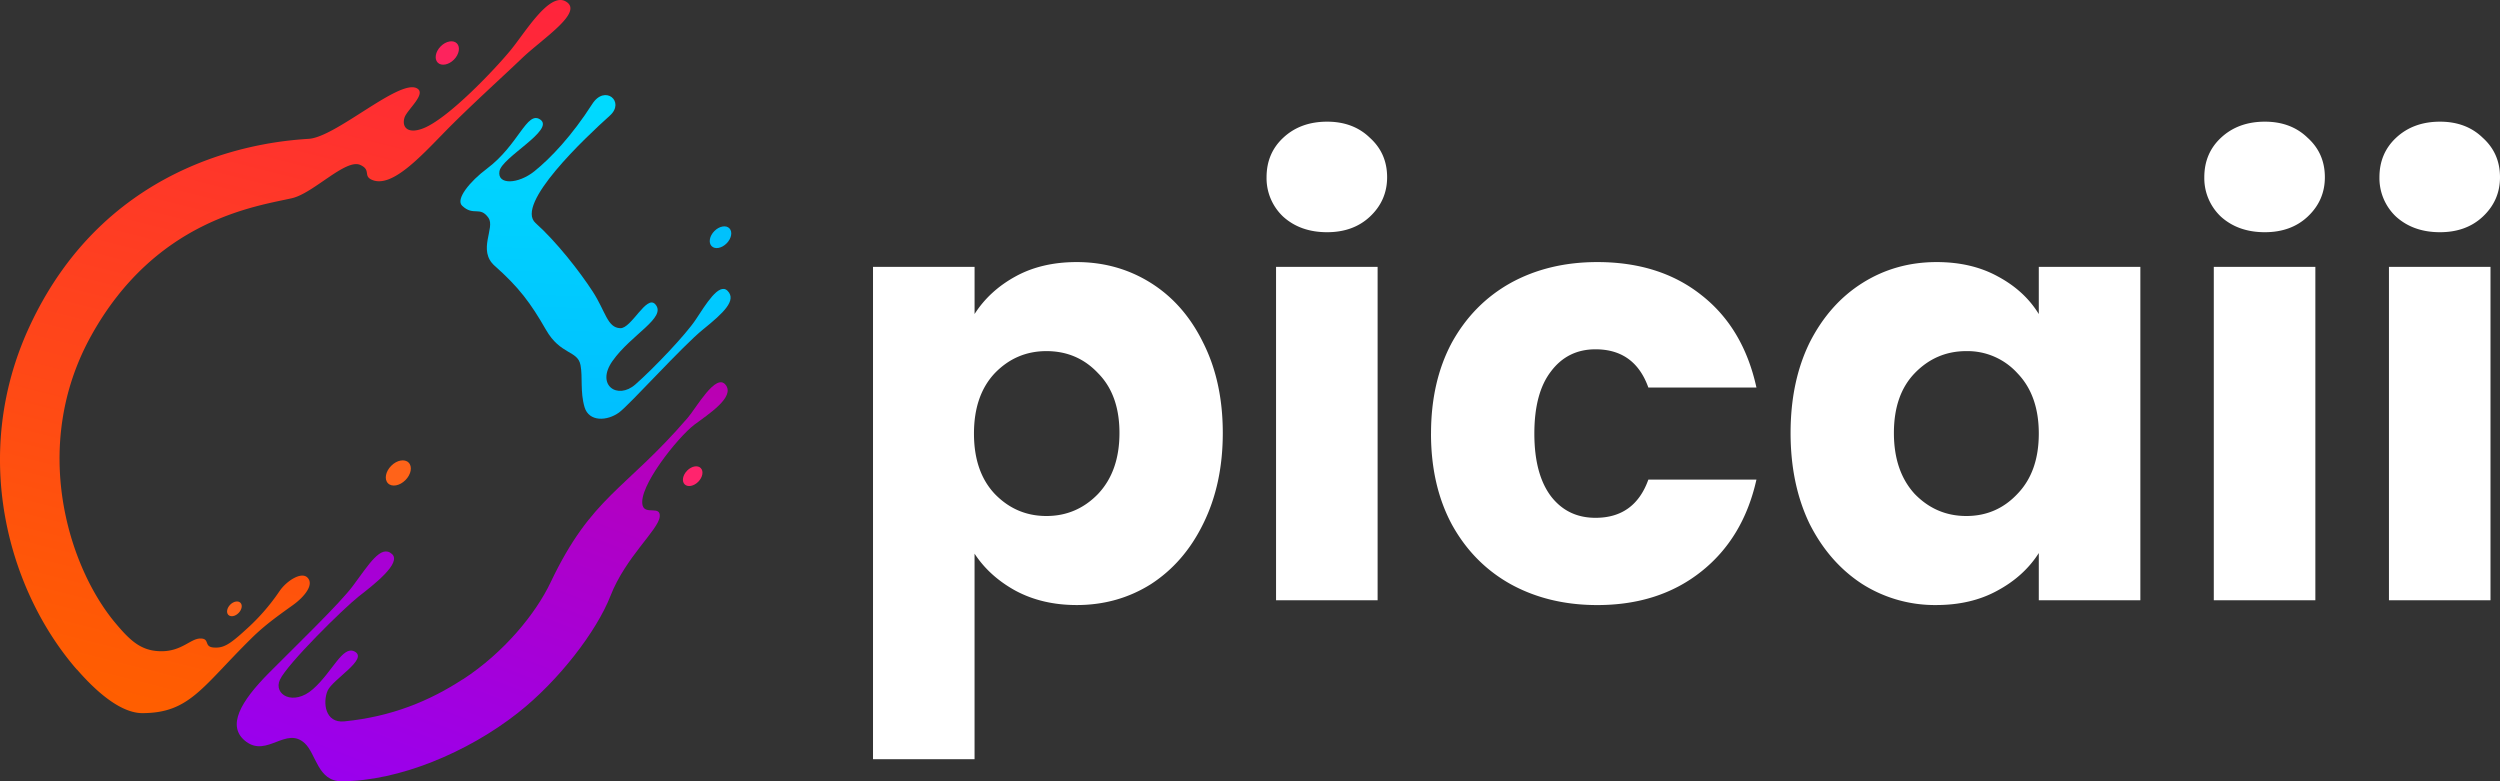 <svg xmlns="http://www.w3.org/2000/svg" width="112" height="35" fill="none"><rect width="100%" height="100%" fill="#333333" stroke="none"/><path fill="#fff" d="M43.66 14.07c.444-.696 1.056-1.258 1.836-1.686.78-.429 1.694-.643 2.74-.643 1.224 0 2.333.313 3.326.937.993.625 1.774 1.517 2.341 2.677.585 1.16.878 2.507.878 4.042 0 1.535-.293 2.89-.878 4.069-.567 1.16-1.348 2.06-2.341 2.703-.993.625-2.102.937-3.326.937-1.028 0-1.942-.214-2.74-.642-.78-.429-1.392-.982-1.836-1.66v9.208h-4.549V11.955h4.55v2.115Zm6.492 5.327c0-1.142-.32-2.034-.958-2.677-.62-.66-1.392-.99-2.314-.99-.905 0-1.677.33-2.315.99-.62.66-.931 1.562-.931 2.704 0 1.142.31 2.043.931 2.703.639.66 1.41.99 2.315.99.904 0 1.676-.33 2.314-.99.639-.678.958-1.588.958-2.73ZM59.456 10.403c-.798 0-1.455-.232-1.969-.696a2.367 2.367 0 0 1-.745-1.767c0-.714.248-1.303.745-1.767.514-.481 1.17-.722 1.969-.722.78 0 1.419.24 1.915.722.515.464.772 1.053.772 1.767 0 .696-.257 1.285-.772 1.767-.496.464-1.135.696-1.915.696Zm2.261 1.552v14.937h-4.55V11.955h4.55ZM64.11 19.424c0-1.553.31-2.91.93-4.07.64-1.16 1.517-2.051 2.634-2.676 1.135-.625 2.43-.937 3.885-.937 1.862 0 3.414.49 4.655 1.472 1.26.982 2.084 2.365 2.475 4.15h-4.842c-.408-1.143-1.198-1.714-2.368-1.714-.834 0-1.499.33-1.995.99-.497.643-.745 1.571-.745 2.785 0 1.213.248 2.15.745 2.81.496.643 1.161.964 1.995.964 1.17 0 1.96-.571 2.368-1.713h4.842c-.39 1.749-1.215 3.123-2.475 4.122-1.259 1-2.81 1.5-4.655 1.5-1.455 0-2.75-.313-3.885-.938-1.117-.624-1.995-1.517-2.633-2.677-.621-1.16-.932-2.516-.932-4.068ZM80.218 19.397c0-1.535.283-2.882.85-4.042.586-1.16 1.376-2.052 2.369-2.677.993-.625 2.101-.937 3.325-.937 1.047 0 1.96.214 2.74.643.799.428 1.41.99 1.836 1.686v-2.115h4.55v14.937h-4.55v-2.115c-.443.696-1.064 1.258-1.862 1.687-.78.428-1.694.642-2.74.642a6.072 6.072 0 0 1-3.3-.937c-.993-.642-1.782-1.544-2.367-2.703-.568-1.178-.851-2.534-.851-4.07Zm11.12.027c0-1.142-.32-2.044-.958-2.704a3.018 3.018 0 0 0-2.288-.99c-.904 0-1.676.33-2.314.99-.62.643-.931 1.535-.931 2.677 0 1.142.31 2.052.93 2.73.64.66 1.41.99 2.315.99s1.668-.33 2.288-.99c.639-.66.958-1.561.958-2.703ZM101.467 10.403c-.798 0-1.455-.232-1.969-.696a2.367 2.367 0 0 1-.745-1.767c0-.714.248-1.303.745-1.767.514-.481 1.171-.722 1.969-.722.78 0 1.419.24 1.915.722.515.464.772 1.053.772 1.767 0 .696-.257 1.285-.772 1.767-.496.464-1.135.696-1.915.696Zm2.261 1.552v14.937h-4.55V11.955h4.55ZM109.313 10.403c-.798 0-1.454-.232-1.969-.696a2.37 2.37 0 0 1-.745-1.767c0-.714.249-1.303.745-1.767.515-.481 1.171-.722 1.969-.722.78 0 1.419.24 1.915.722.515.464.772 1.053.772 1.767 0 .696-.257 1.285-.772 1.767-.496.464-1.135.696-1.915.696Zm2.261 1.552v14.937h-4.549V11.955h4.549Z"/><path fill="url(#brand_logo_svg__a)" d="M3.445 29.99c1.172 1.35 2.166 1.958 2.93 1.958 2.116 0 2.673-1.166 4.887-3.35.586-.579 1.162-.99 1.858-1.488.509-.363.985-.935.639-1.248-.28-.252-.932.171-1.24.626a9.268 9.268 0 0 1-1.512 1.727c-.734.673-1.007.829-1.446.793-.438-.038-.145-.403-.583-.403-.439 0-.829.57-1.741.57-.912 0-1.4-.468-2.073-1.27-2.098-2.506-3.823-7.926-1.075-12.872 2.892-5.21 7.4-5.79 8.993-6.154.959-.22 2.406-1.784 3.058-1.49.52.236.086.51.571.686.868.31 2.102-1.025 3.206-2.157 1.104-1.13 2.628-2.503 3.45-3.292.93-.894 2.827-2.089 1.972-2.565-.736-.41-1.789 1.359-2.446 2.166-.656.807-2.791 3.077-3.932 3.522-.692.27-.968-.049-.84-.476.106-.353 1.022-1.084.547-1.322-.802-.403-3.618 2.19-4.834 2.268-1.512.1-8.937.623-12.537 8.462-2.637 5.746-.914 11.793 2.142 15.311l.006-.002Z"/><path fill="url(#brand_logo_svg__b)" d="M21.887 9.764c-.388-.554-.668-.058-1.183-.546-.307-.29.345-1.09 1.108-1.66 1.43-1.07 1.789-2.614 2.39-2.203.675.458-1.716 1.689-1.826 2.314-.11.625.84.587 1.569 0 .729-.588 1.674-1.583 2.59-3.013.565-.88 1.481-.104.79.521-1.096.984-4.273 3.975-3.332 4.815.93.831 1.965 2.153 2.556 3.062.59.909.654 1.627 1.24 1.649.5.018 1.175-1.519 1.569-1.07.529.596-1.077 1.343-1.921 2.544-.756 1.077.229 1.751 1.03 1.044.834-.734 2.268-2.243 2.704-2.906.439-.66 1.038-1.674 1.424-1.286.42.424-.183.991-1.095 1.727-.913.734-3.294 3.378-3.764 3.722-.533.39-1.35.43-1.548-.237-.203-.687-.078-1.348-.181-1.884-.128-.668-.899-.446-1.551-1.588-.681-1.19-1.21-1.9-2.294-2.86-.784-.693.033-1.7-.277-2.145h.002Z"/><path fill="url(#brand_logo_svg__c)" d="M20.736 30.436c1.851-1.204 3.268-2.951 3.929-4.341 1.84-3.873 3.342-4.123 6.143-7.375.39-.453 1.264-2.031 1.7-1.479.439.55-.797 1.332-1.396 1.782-.747.563-2.554 2.827-2.32 3.63.123.42.817-.018.764.496-.062.594-1.527 1.804-2.208 3.549-.612 1.57-2.306 3.795-4.16 5.25-2.24 1.76-5.331 3.052-7.894 3.052-1.057 0-1.128-1.224-1.639-1.7-.83-.776-1.685.632-2.628-.073-.91-.683-.24-1.81 1.026-3.084 1.267-1.275 3.173-3.11 3.755-3.893.722-.968 1.258-1.87 1.751-1.432.456.404-.84 1.397-1.496 1.909-.656.514-3.192 3.01-3.523 3.726-.306.665.602 1.193 1.479.422.877-.772 1.322-1.962 1.861-1.69.657.33-.984 1.248-1.205 1.763-.218.514-.119 1.458.752 1.37 2.13-.213 3.824-.92 5.305-1.885l.004.003Z"/><path fill="#FD235D" d="M19.743 2.076c-.238.24-.295.565-.132.73.163.164.489.104.725-.134.236-.237.295-.565.132-.729-.163-.164-.49-.104-.725.133Z"/><path fill="#00C1FC" d="M32.004 10.351c-.218.22-.273.523-.123.676.152.153.451.098.672-.124.22-.221.273-.523.123-.676-.15-.153-.452-.097-.672.124Z"/><path fill="#FF246D" d="M30.783 21.085c-.198.2-.248.474-.112.612.137.137.41.088.61-.113.199-.2.25-.475.113-.614-.137-.14-.41-.089-.61.113v.002Z"/><path fill="#FF6319" d="M17.526 20.868c-.255.257-.32.608-.143.785.176.177.524.113.78-.144s.32-.608.143-.785c-.176-.177-.524-.113-.78.144Z"/><path fill="#FF631A" d="M10.315 27.088c-.15.151-.187.357-.084.46.104.103.309.066.456-.085.15-.15.188-.357.084-.459-.103-.102-.308-.066-.456.084Z"/><defs><linearGradient id="brand_logo_svg__a" x1="116.973" x2="103.113" y1="0.72" y2="55.827" gradientUnits="userSpaceOnUse"><stop stop-color="#FF0062"/><stop offset="1" stop-color="#FF5E00"/></linearGradient><linearGradient id="brand_logo_svg__b" x1="65.296" x2="63.952" y1="-2.342" y2="37.735" gradientUnits="userSpaceOnUse"><stop stop-color="#00EAFF"/><stop offset="1" stop-color="#009DFF"/></linearGradient><linearGradient id="brand_logo_svg__c" x1="111.654" x2="84.111" y1="-2.369" y2="68.823" gradientUnits="userSpaceOnUse"><stop stop-color="#FF0037"/><stop offset="1" stop-color="#9000FF"/></linearGradient></defs></svg>